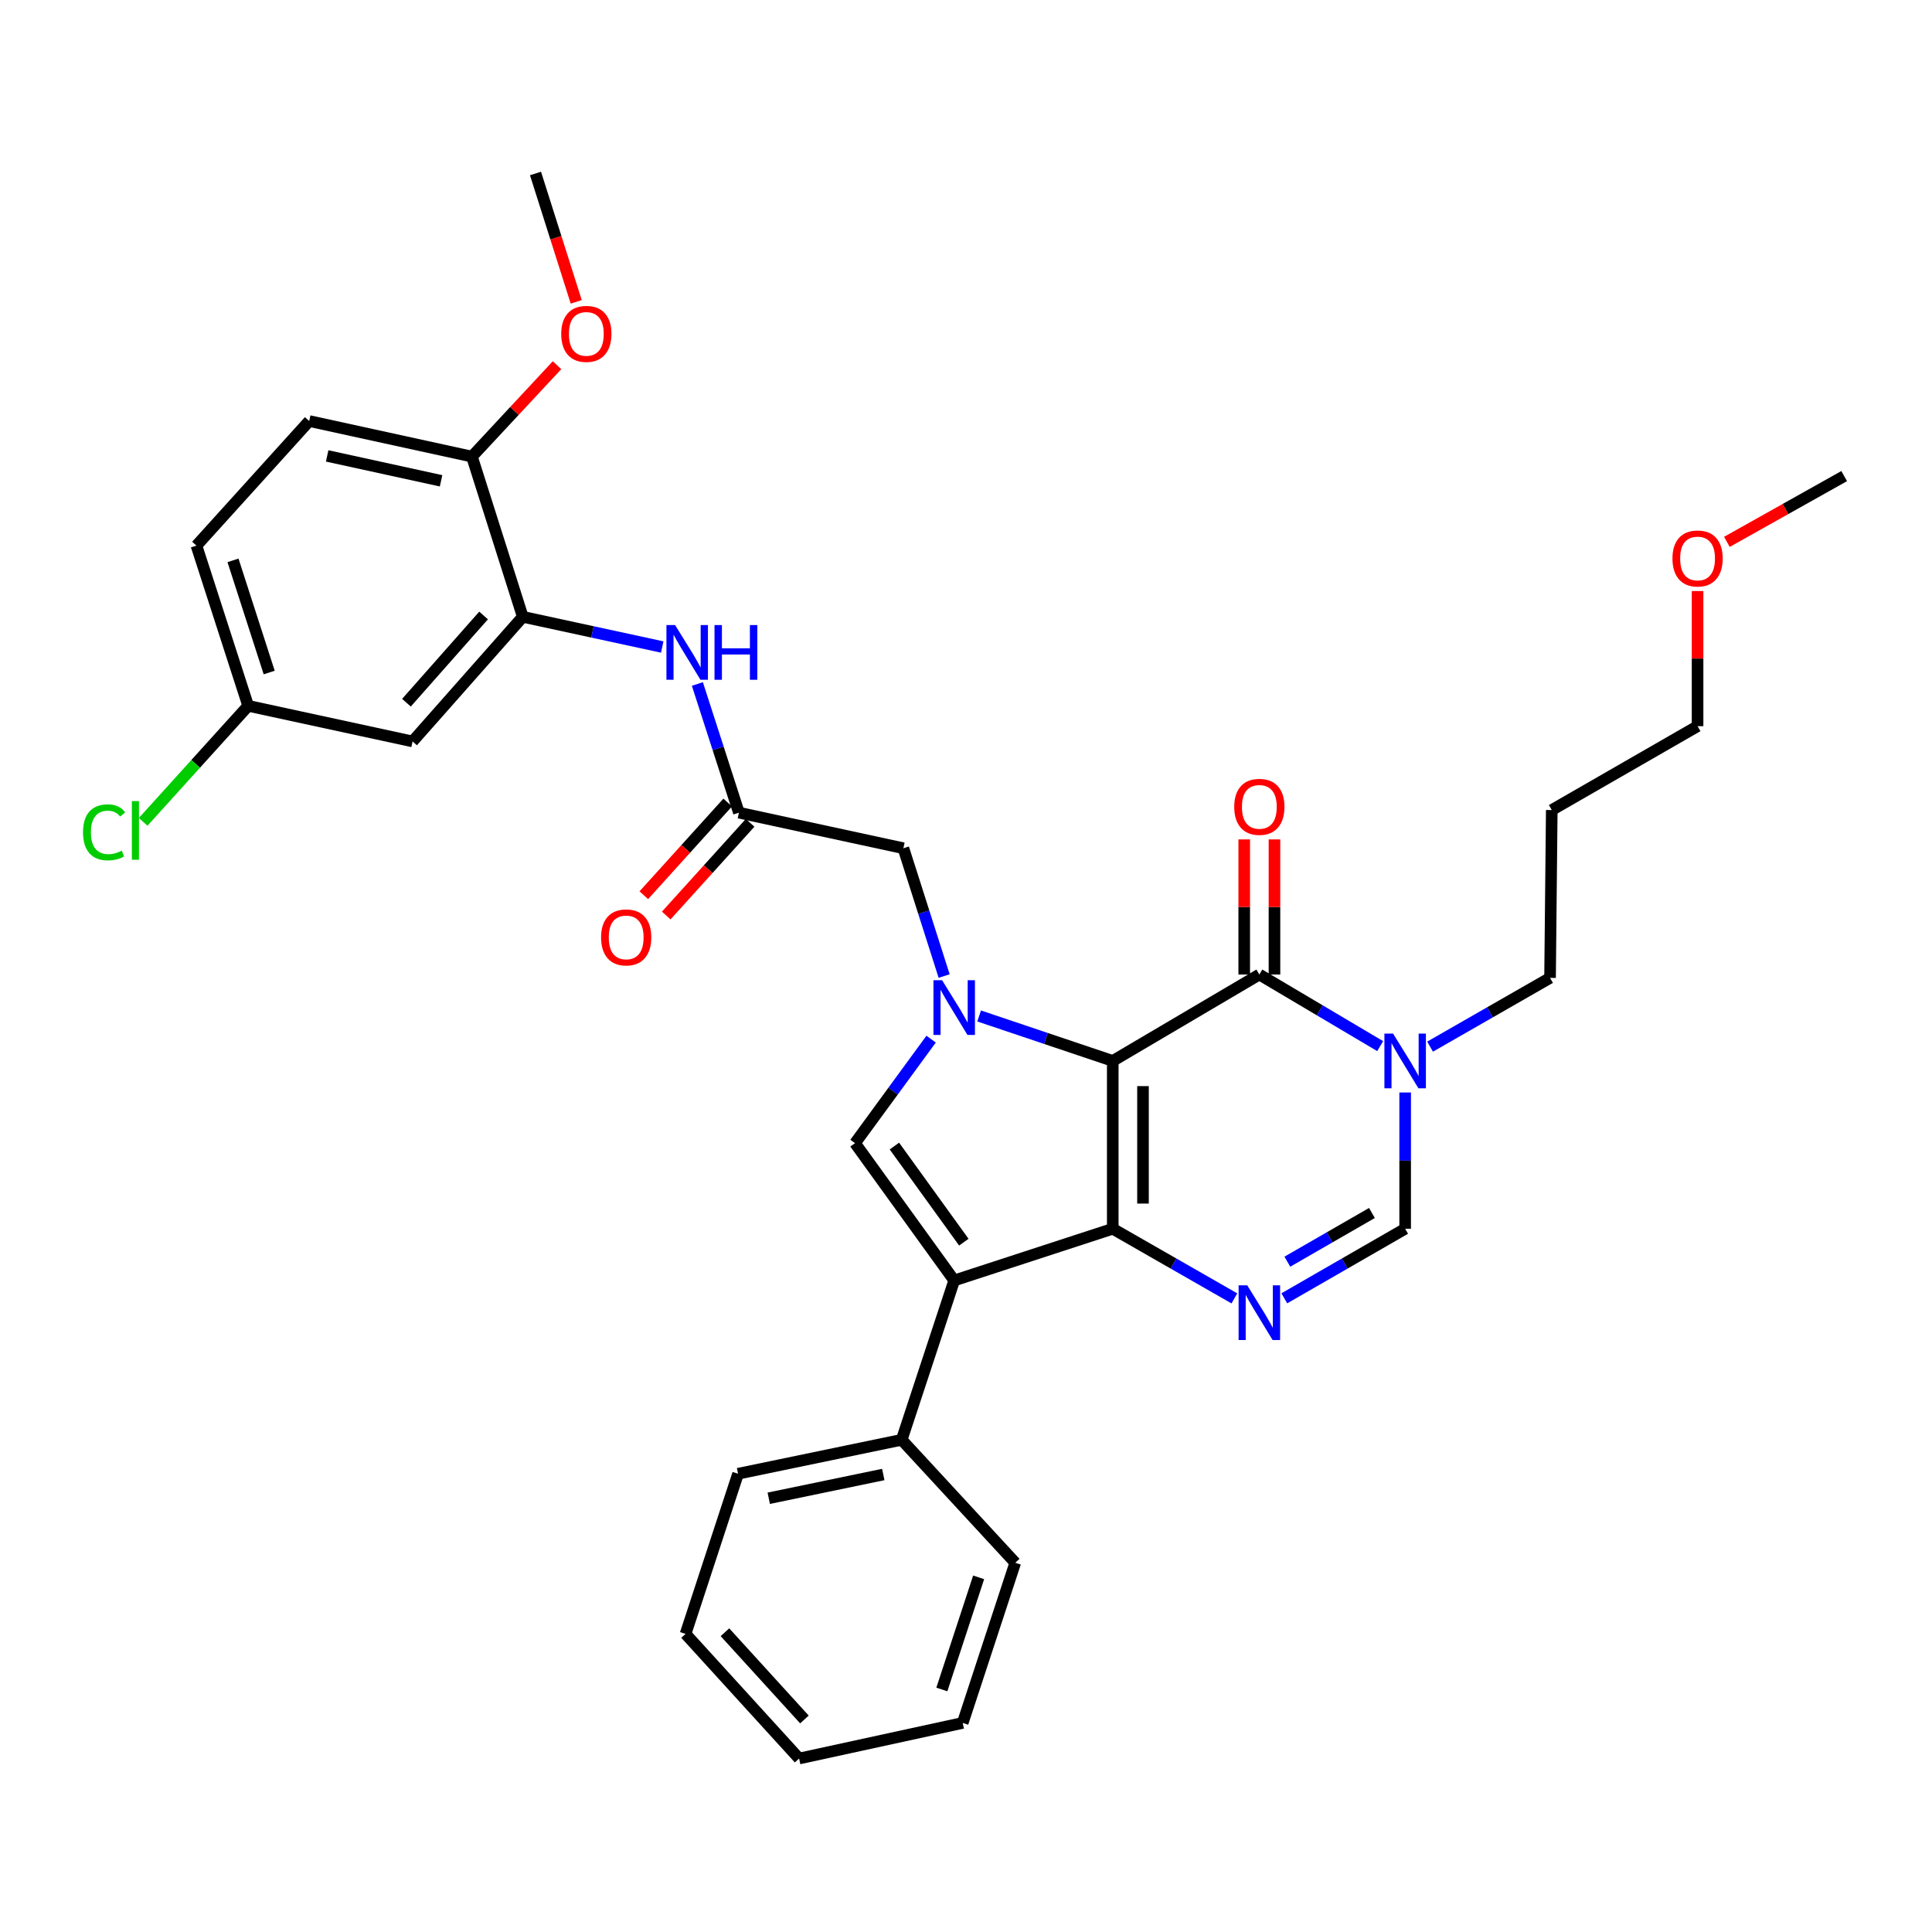 <?xml version='1.0' encoding='iso-8859-1'?>
<svg version='1.1' baseProfile='full'
              xmlns='http://www.w3.org/2000/svg'
                      xmlns:rdkit='http://www.rdkit.org/xml'
                      xmlns:xlink='http://www.w3.org/1999/xlink'
                  xml:space='preserve'
width='1000px' height='1000px' viewBox='0 0 1000 1000'>
<!-- END OF HEADER -->
<rect style='opacity:1.0;fill:#FFFFFF;stroke:none' width='1000' height='1000' x='0' y='0'> </rect>
<path class='bond-0' d='M 575.961,549.138 L 575.961,635.998' style='fill:none;fill-rule:evenodd;stroke:#000000;stroke-width:6px;stroke-linecap:butt;stroke-linejoin:miter;stroke-opacity:1' />
<path class='bond-0' d='M 591.613,562.167 L 591.613,622.969' style='fill:none;fill-rule:evenodd;stroke:#000000;stroke-width:6px;stroke-linecap:butt;stroke-linejoin:miter;stroke-opacity:1' />
<path class='bond-1' d='M 575.961,549.138 L 541.379,537.501' style='fill:none;fill-rule:evenodd;stroke:#000000;stroke-width:6px;stroke-linecap:butt;stroke-linejoin:miter;stroke-opacity:1' />
<path class='bond-1' d='M 541.379,537.501 L 506.797,525.864' style='fill:none;fill-rule:evenodd;stroke:#0000FF;stroke-width:6px;stroke-linecap:butt;stroke-linejoin:miter;stroke-opacity:1' />
<path class='bond-3' d='M 575.961,549.138 L 651.838,504.409' style='fill:none;fill-rule:evenodd;stroke:#000000;stroke-width:6px;stroke-linecap:butt;stroke-linejoin:miter;stroke-opacity:1' />
<path class='bond-2' d='M 575.961,635.998 L 493.893,662.771' style='fill:none;fill-rule:evenodd;stroke:#000000;stroke-width:6px;stroke-linecap:butt;stroke-linejoin:miter;stroke-opacity:1' />
<path class='bond-4' d='M 575.961,635.998 L 607.436,654.022' style='fill:none;fill-rule:evenodd;stroke:#000000;stroke-width:6px;stroke-linecap:butt;stroke-linejoin:miter;stroke-opacity:1' />
<path class='bond-4' d='M 607.436,654.022 L 638.912,672.047' style='fill:none;fill-rule:evenodd;stroke:#0000FF;stroke-width:6px;stroke-linecap:butt;stroke-linejoin:miter;stroke-opacity:1' />
<path class='bond-5' d='M 481.944,537.855 L 462.249,564.779' style='fill:none;fill-rule:evenodd;stroke:#0000FF;stroke-width:6px;stroke-linecap:butt;stroke-linejoin:miter;stroke-opacity:1' />
<path class='bond-5' d='M 462.249,564.779 L 442.554,591.703' style='fill:none;fill-rule:evenodd;stroke:#000000;stroke-width:6px;stroke-linecap:butt;stroke-linejoin:miter;stroke-opacity:1' />
<path class='bond-11' d='M 488.686,505.197 L 478.138,472.121' style='fill:none;fill-rule:evenodd;stroke:#0000FF;stroke-width:6px;stroke-linecap:butt;stroke-linejoin:miter;stroke-opacity:1' />
<path class='bond-11' d='M 478.138,472.121 L 467.589,439.045' style='fill:none;fill-rule:evenodd;stroke:#000000;stroke-width:6px;stroke-linecap:butt;stroke-linejoin:miter;stroke-opacity:1' />
<path class='bond-13' d='M 493.893,662.771 L 466.711,745.239' style='fill:none;fill-rule:evenodd;stroke:#000000;stroke-width:6px;stroke-linecap:butt;stroke-linejoin:miter;stroke-opacity:1' />
<path class='bond-33' d='M 493.893,662.771 L 442.554,591.703' style='fill:none;fill-rule:evenodd;stroke:#000000;stroke-width:6px;stroke-linecap:butt;stroke-linejoin:miter;stroke-opacity:1' />
<path class='bond-33' d='M 498.88,642.945 L 462.943,593.198' style='fill:none;fill-rule:evenodd;stroke:#000000;stroke-width:6px;stroke-linecap:butt;stroke-linejoin:miter;stroke-opacity:1' />
<path class='bond-6' d='M 651.838,504.409 L 683.105,522.941' style='fill:none;fill-rule:evenodd;stroke:#000000;stroke-width:6px;stroke-linecap:butt;stroke-linejoin:miter;stroke-opacity:1' />
<path class='bond-6' d='M 683.105,522.941 L 714.373,541.473' style='fill:none;fill-rule:evenodd;stroke:#0000FF;stroke-width:6px;stroke-linecap:butt;stroke-linejoin:miter;stroke-opacity:1' />
<path class='bond-14' d='M 659.664,504.409 L 659.664,469.44' style='fill:none;fill-rule:evenodd;stroke:#000000;stroke-width:6px;stroke-linecap:butt;stroke-linejoin:miter;stroke-opacity:1' />
<path class='bond-14' d='M 659.664,469.44 L 659.664,434.472' style='fill:none;fill-rule:evenodd;stroke:#FF0000;stroke-width:6px;stroke-linecap:butt;stroke-linejoin:miter;stroke-opacity:1' />
<path class='bond-14' d='M 644.012,504.409 L 644.012,469.44' style='fill:none;fill-rule:evenodd;stroke:#000000;stroke-width:6px;stroke-linecap:butt;stroke-linejoin:miter;stroke-opacity:1' />
<path class='bond-14' d='M 644.012,469.44 L 644.012,434.472' style='fill:none;fill-rule:evenodd;stroke:#FF0000;stroke-width:6px;stroke-linecap:butt;stroke-linejoin:miter;stroke-opacity:1' />
<path class='bond-34' d='M 664.755,672.012 L 696.03,654.005' style='fill:none;fill-rule:evenodd;stroke:#0000FF;stroke-width:6px;stroke-linecap:butt;stroke-linejoin:miter;stroke-opacity:1' />
<path class='bond-34' d='M 696.03,654.005 L 727.306,635.998' style='fill:none;fill-rule:evenodd;stroke:#000000;stroke-width:6px;stroke-linecap:butt;stroke-linejoin:miter;stroke-opacity:1' />
<path class='bond-34' d='M 666.328,653.045 L 688.221,640.44' style='fill:none;fill-rule:evenodd;stroke:#0000FF;stroke-width:6px;stroke-linecap:butt;stroke-linejoin:miter;stroke-opacity:1' />
<path class='bond-34' d='M 688.221,640.44 L 710.114,627.835' style='fill:none;fill-rule:evenodd;stroke:#000000;stroke-width:6px;stroke-linecap:butt;stroke-linejoin:miter;stroke-opacity:1' />
<path class='bond-7' d='M 727.306,565.47 L 727.306,600.734' style='fill:none;fill-rule:evenodd;stroke:#0000FF;stroke-width:6px;stroke-linecap:butt;stroke-linejoin:miter;stroke-opacity:1' />
<path class='bond-7' d='M 727.306,600.734 L 727.306,635.998' style='fill:none;fill-rule:evenodd;stroke:#000000;stroke-width:6px;stroke-linecap:butt;stroke-linejoin:miter;stroke-opacity:1' />
<path class='bond-19' d='M 740.207,541.743 L 771.256,523.945' style='fill:none;fill-rule:evenodd;stroke:#0000FF;stroke-width:6px;stroke-linecap:butt;stroke-linejoin:miter;stroke-opacity:1' />
<path class='bond-19' d='M 771.256,523.945 L 802.305,506.148' style='fill:none;fill-rule:evenodd;stroke:#000000;stroke-width:6px;stroke-linecap:butt;stroke-linejoin:miter;stroke-opacity:1' />
<path class='bond-8' d='M 270.584,319.264 L 306.677,327.079' style='fill:none;fill-rule:evenodd;stroke:#000000;stroke-width:6px;stroke-linecap:butt;stroke-linejoin:miter;stroke-opacity:1' />
<path class='bond-8' d='M 306.677,327.079 L 342.77,334.893' style='fill:none;fill-rule:evenodd;stroke:#0000FF;stroke-width:6px;stroke-linecap:butt;stroke-linejoin:miter;stroke-opacity:1' />
<path class='bond-12' d='M 270.584,319.264 L 213.55,383.767' style='fill:none;fill-rule:evenodd;stroke:#000000;stroke-width:6px;stroke-linecap:butt;stroke-linejoin:miter;stroke-opacity:1' />
<path class='bond-12' d='M 250.303,318.572 L 210.379,363.724' style='fill:none;fill-rule:evenodd;stroke:#000000;stroke-width:6px;stroke-linecap:butt;stroke-linejoin:miter;stroke-opacity:1' />
<path class='bond-15' d='M 270.584,319.264 L 244.271,236.335' style='fill:none;fill-rule:evenodd;stroke:#000000;stroke-width:6px;stroke-linecap:butt;stroke-linejoin:miter;stroke-opacity:1' />
<path class='bond-9' d='M 382.46,420.636 L 467.589,439.045' style='fill:none;fill-rule:evenodd;stroke:#000000;stroke-width:6px;stroke-linecap:butt;stroke-linejoin:miter;stroke-opacity:1' />
<path class='bond-10' d='M 382.46,420.636 L 371.71,387.332' style='fill:none;fill-rule:evenodd;stroke:#000000;stroke-width:6px;stroke-linecap:butt;stroke-linejoin:miter;stroke-opacity:1' />
<path class='bond-10' d='M 371.71,387.332 L 360.96,354.029' style='fill:none;fill-rule:evenodd;stroke:#0000FF;stroke-width:6px;stroke-linecap:butt;stroke-linejoin:miter;stroke-opacity:1' />
<path class='bond-16' d='M 376.657,415.385 L 354.947,439.377' style='fill:none;fill-rule:evenodd;stroke:#000000;stroke-width:6px;stroke-linecap:butt;stroke-linejoin:miter;stroke-opacity:1' />
<path class='bond-16' d='M 354.947,439.377 L 333.236,463.368' style='fill:none;fill-rule:evenodd;stroke:#FF0000;stroke-width:6px;stroke-linecap:butt;stroke-linejoin:miter;stroke-opacity:1' />
<path class='bond-16' d='M 388.263,425.887 L 366.552,449.879' style='fill:none;fill-rule:evenodd;stroke:#000000;stroke-width:6px;stroke-linecap:butt;stroke-linejoin:miter;stroke-opacity:1' />
<path class='bond-16' d='M 366.552,449.879 L 344.842,473.87' style='fill:none;fill-rule:evenodd;stroke:#FF0000;stroke-width:6px;stroke-linecap:butt;stroke-linejoin:miter;stroke-opacity:1' />
<path class='bond-18' d='M 213.55,383.767 L 128.456,365.341' style='fill:none;fill-rule:evenodd;stroke:#000000;stroke-width:6px;stroke-linecap:butt;stroke-linejoin:miter;stroke-opacity:1' />
<path class='bond-25' d='M 466.711,745.239 L 382.025,762.804' style='fill:none;fill-rule:evenodd;stroke:#000000;stroke-width:6px;stroke-linecap:butt;stroke-linejoin:miter;stroke-opacity:1' />
<path class='bond-25' d='M 457.186,763.2 L 397.907,775.495' style='fill:none;fill-rule:evenodd;stroke:#000000;stroke-width:6px;stroke-linecap:butt;stroke-linejoin:miter;stroke-opacity:1' />
<path class='bond-26' d='M 466.711,745.239 L 525.492,808.882' style='fill:none;fill-rule:evenodd;stroke:#000000;stroke-width:6px;stroke-linecap:butt;stroke-linejoin:miter;stroke-opacity:1' />
<path class='bond-17' d='M 244.271,236.335 L 160.046,217.927' style='fill:none;fill-rule:evenodd;stroke:#000000;stroke-width:6px;stroke-linecap:butt;stroke-linejoin:miter;stroke-opacity:1' />
<path class='bond-17' d='M 228.295,248.865 L 169.338,235.979' style='fill:none;fill-rule:evenodd;stroke:#000000;stroke-width:6px;stroke-linecap:butt;stroke-linejoin:miter;stroke-opacity:1' />
<path class='bond-22' d='M 244.271,236.335 L 266.293,212.683' style='fill:none;fill-rule:evenodd;stroke:#000000;stroke-width:6px;stroke-linecap:butt;stroke-linejoin:miter;stroke-opacity:1' />
<path class='bond-22' d='M 266.293,212.683 L 288.315,189.032' style='fill:none;fill-rule:evenodd;stroke:#FF0000;stroke-width:6px;stroke-linecap:butt;stroke-linejoin:miter;stroke-opacity:1' />
<path class='bond-20' d='M 160.046,217.927 L 101.682,282.413' style='fill:none;fill-rule:evenodd;stroke:#000000;stroke-width:6px;stroke-linecap:butt;stroke-linejoin:miter;stroke-opacity:1' />
<path class='bond-21' d='M 128.456,365.341 L 101.281,395.367' style='fill:none;fill-rule:evenodd;stroke:#000000;stroke-width:6px;stroke-linecap:butt;stroke-linejoin:miter;stroke-opacity:1' />
<path class='bond-21' d='M 101.281,395.367 L 74.106,425.392' style='fill:none;fill-rule:evenodd;stroke:#00CC00;stroke-width:6px;stroke-linecap:butt;stroke-linejoin:miter;stroke-opacity:1' />
<path class='bond-36' d='M 128.456,365.341 L 101.682,282.413' style='fill:none;fill-rule:evenodd;stroke:#000000;stroke-width:6px;stroke-linecap:butt;stroke-linejoin:miter;stroke-opacity:1' />
<path class='bond-36' d='M 139.335,348.093 L 120.593,290.043' style='fill:none;fill-rule:evenodd;stroke:#000000;stroke-width:6px;stroke-linecap:butt;stroke-linejoin:miter;stroke-opacity:1' />
<path class='bond-23' d='M 802.305,506.148 L 803.192,419.28' style='fill:none;fill-rule:evenodd;stroke:#000000;stroke-width:6px;stroke-linecap:butt;stroke-linejoin:miter;stroke-opacity:1' />
<path class='bond-28' d='M 298.255,156.241 L 287.715,123.015' style='fill:none;fill-rule:evenodd;stroke:#FF0000;stroke-width:6px;stroke-linecap:butt;stroke-linejoin:miter;stroke-opacity:1' />
<path class='bond-28' d='M 287.715,123.015 L 277.175,89.79' style='fill:none;fill-rule:evenodd;stroke:#000000;stroke-width:6px;stroke-linecap:butt;stroke-linejoin:miter;stroke-opacity:1' />
<path class='bond-27' d='M 803.192,419.28 L 878.66,375.863' style='fill:none;fill-rule:evenodd;stroke:#000000;stroke-width:6px;stroke-linecap:butt;stroke-linejoin:miter;stroke-opacity:1' />
<path class='bond-24' d='M 878.66,305.918 L 878.66,340.891' style='fill:none;fill-rule:evenodd;stroke:#FF0000;stroke-width:6px;stroke-linecap:butt;stroke-linejoin:miter;stroke-opacity:1' />
<path class='bond-24' d='M 878.66,340.891 L 878.66,375.863' style='fill:none;fill-rule:evenodd;stroke:#000000;stroke-width:6px;stroke-linecap:butt;stroke-linejoin:miter;stroke-opacity:1' />
<path class='bond-29' d='M 893.835,280.475 L 924.19,263.448' style='fill:none;fill-rule:evenodd;stroke:#FF0000;stroke-width:6px;stroke-linecap:butt;stroke-linejoin:miter;stroke-opacity:1' />
<path class='bond-29' d='M 924.19,263.448 L 954.545,246.422' style='fill:none;fill-rule:evenodd;stroke:#000000;stroke-width:6px;stroke-linecap:butt;stroke-linejoin:miter;stroke-opacity:1' />
<path class='bond-30' d='M 382.025,762.804 L 354.843,845.707' style='fill:none;fill-rule:evenodd;stroke:#000000;stroke-width:6px;stroke-linecap:butt;stroke-linejoin:miter;stroke-opacity:1' />
<path class='bond-31' d='M 525.492,808.882 L 498.293,891.784' style='fill:none;fill-rule:evenodd;stroke:#000000;stroke-width:6px;stroke-linecap:butt;stroke-linejoin:miter;stroke-opacity:1' />
<path class='bond-31' d='M 506.54,816.438 L 487.501,874.47' style='fill:none;fill-rule:evenodd;stroke:#000000;stroke-width:6px;stroke-linecap:butt;stroke-linejoin:miter;stroke-opacity:1' />
<path class='bond-35' d='M 354.843,845.707 L 413.616,910.21' style='fill:none;fill-rule:evenodd;stroke:#000000;stroke-width:6px;stroke-linecap:butt;stroke-linejoin:miter;stroke-opacity:1' />
<path class='bond-35' d='M 375.228,844.841 L 416.369,889.993' style='fill:none;fill-rule:evenodd;stroke:#000000;stroke-width:6px;stroke-linecap:butt;stroke-linejoin:miter;stroke-opacity:1' />
<path class='bond-32' d='M 498.293,891.784 L 413.616,910.21' style='fill:none;fill-rule:evenodd;stroke:#000000;stroke-width:6px;stroke-linecap:butt;stroke-linejoin:miter;stroke-opacity:1' />
<path  class='atom-2' d='M 487.633 507.361
L 496.913 522.361
Q 497.833 523.841, 499.313 526.521
Q 500.793 529.201, 500.873 529.361
L 500.873 507.361
L 504.633 507.361
L 504.633 535.681
L 500.753 535.681
L 490.793 519.281
Q 489.633 517.361, 488.393 515.161
Q 487.193 512.961, 486.833 512.281
L 486.833 535.681
L 483.153 535.681
L 483.153 507.361
L 487.633 507.361
' fill='#0000FF'/>
<path  class='atom-5' d='M 645.578 665.289
L 654.858 680.289
Q 655.778 681.769, 657.258 684.449
Q 658.738 687.129, 658.818 687.289
L 658.818 665.289
L 662.578 665.289
L 662.578 693.609
L 658.698 693.609
L 648.738 677.209
Q 647.578 675.289, 646.338 673.089
Q 645.138 670.889, 644.778 670.209
L 644.778 693.609
L 641.098 693.609
L 641.098 665.289
L 645.578 665.289
' fill='#0000FF'/>
<path  class='atom-7' d='M 721.046 534.978
L 730.326 549.978
Q 731.246 551.458, 732.726 554.138
Q 734.206 556.818, 734.286 556.978
L 734.286 534.978
L 738.046 534.978
L 738.046 563.298
L 734.166 563.298
L 724.206 546.898
Q 723.046 544.978, 721.806 542.778
Q 720.606 540.578, 720.246 539.898
L 720.246 563.298
L 716.566 563.298
L 716.566 534.978
L 721.046 534.978
' fill='#0000FF'/>
<path  class='atom-11' d='M 349.426 323.53
L 358.706 338.53
Q 359.626 340.01, 361.106 342.69
Q 362.586 345.37, 362.666 345.53
L 362.666 323.53
L 366.426 323.53
L 366.426 351.85
L 362.546 351.85
L 352.586 335.45
Q 351.426 333.53, 350.186 331.33
Q 348.986 329.13, 348.626 328.45
L 348.626 351.85
L 344.946 351.85
L 344.946 323.53
L 349.426 323.53
' fill='#0000FF'/>
<path  class='atom-11' d='M 369.826 323.53
L 373.666 323.53
L 373.666 335.57
L 388.146 335.57
L 388.146 323.53
L 391.986 323.53
L 391.986 351.85
L 388.146 351.85
L 388.146 338.77
L 373.666 338.77
L 373.666 351.85
L 369.826 351.85
L 369.826 323.53
' fill='#0000FF'/>
<path  class='atom-15' d='M 638.838 417.621
Q 638.838 410.821, 642.198 407.021
Q 645.558 403.221, 651.838 403.221
Q 658.118 403.221, 661.478 407.021
Q 664.838 410.821, 664.838 417.621
Q 664.838 424.501, 661.438 428.421
Q 658.038 432.301, 651.838 432.301
Q 645.598 432.301, 642.198 428.421
Q 638.838 424.541, 638.838 417.621
M 651.838 429.101
Q 656.158 429.101, 658.478 426.221
Q 660.838 423.301, 660.838 417.621
Q 660.838 412.061, 658.478 409.261
Q 656.158 406.421, 651.838 406.421
Q 647.518 406.421, 645.158 409.221
Q 642.838 412.021, 642.838 417.621
Q 642.838 423.341, 645.158 426.221
Q 647.518 429.101, 651.838 429.101
' fill='#FF0000'/>
<path  class='atom-17' d='M 311.113 485.193
Q 311.113 478.393, 314.473 474.593
Q 317.833 470.793, 324.113 470.793
Q 330.393 470.793, 333.753 474.593
Q 337.113 478.393, 337.113 485.193
Q 337.113 492.073, 333.713 495.993
Q 330.313 499.873, 324.113 499.873
Q 317.873 499.873, 314.473 495.993
Q 311.113 492.113, 311.113 485.193
M 324.113 496.673
Q 328.433 496.673, 330.753 493.793
Q 333.113 490.873, 333.113 485.193
Q 333.113 479.633, 330.753 476.833
Q 328.433 473.993, 324.113 473.993
Q 319.793 473.993, 317.433 476.793
Q 315.113 479.593, 315.113 485.193
Q 315.113 490.913, 317.433 493.793
Q 319.793 496.673, 324.113 496.673
' fill='#FF0000'/>
<path  class='atom-22' d='M 42.971 430.807
Q 42.971 423.767, 46.251 420.087
Q 49.571 416.367, 55.851 416.367
Q 61.691 416.367, 64.811 420.487
L 62.171 422.647
Q 59.891 419.647, 55.851 419.647
Q 51.571 419.647, 49.291 422.527
Q 47.051 425.367, 47.051 430.807
Q 47.051 436.407, 49.371 439.287
Q 51.731 442.167, 56.291 442.167
Q 59.411 442.167, 63.051 440.287
L 64.171 443.287
Q 62.691 444.247, 60.451 444.807
Q 58.211 445.367, 55.731 445.367
Q 49.571 445.367, 46.251 441.607
Q 42.971 437.847, 42.971 430.807
' fill='#00CC00'/>
<path  class='atom-22' d='M 68.251 414.647
L 71.931 414.647
L 71.931 445.007
L 68.251 445.007
L 68.251 414.647
' fill='#00CC00'/>
<path  class='atom-23' d='M 290.487 172.816
Q 290.487 166.016, 293.847 162.216
Q 297.207 158.416, 303.487 158.416
Q 309.767 158.416, 313.127 162.216
Q 316.487 166.016, 316.487 172.816
Q 316.487 179.696, 313.087 183.616
Q 309.687 187.496, 303.487 187.496
Q 297.247 187.496, 293.847 183.616
Q 290.487 179.736, 290.487 172.816
M 303.487 184.296
Q 307.807 184.296, 310.127 181.416
Q 312.487 178.496, 312.487 172.816
Q 312.487 167.256, 310.127 164.456
Q 307.807 161.616, 303.487 161.616
Q 299.167 161.616, 296.807 164.416
Q 294.487 167.216, 294.487 172.816
Q 294.487 178.536, 296.807 181.416
Q 299.167 184.296, 303.487 184.296
' fill='#FF0000'/>
<path  class='atom-25' d='M 865.66 289.066
Q 865.66 282.266, 869.02 278.466
Q 872.38 274.666, 878.66 274.666
Q 884.94 274.666, 888.3 278.466
Q 891.66 282.266, 891.66 289.066
Q 891.66 295.946, 888.26 299.866
Q 884.86 303.746, 878.66 303.746
Q 872.42 303.746, 869.02 299.866
Q 865.66 295.986, 865.66 289.066
M 878.66 300.546
Q 882.98 300.546, 885.3 297.666
Q 887.66 294.746, 887.66 289.066
Q 887.66 283.506, 885.3 280.706
Q 882.98 277.866, 878.66 277.866
Q 874.34 277.866, 871.98 280.666
Q 869.66 283.466, 869.66 289.066
Q 869.66 294.786, 871.98 297.666
Q 874.34 300.546, 878.66 300.546
' fill='#FF0000'/>
</svg>
